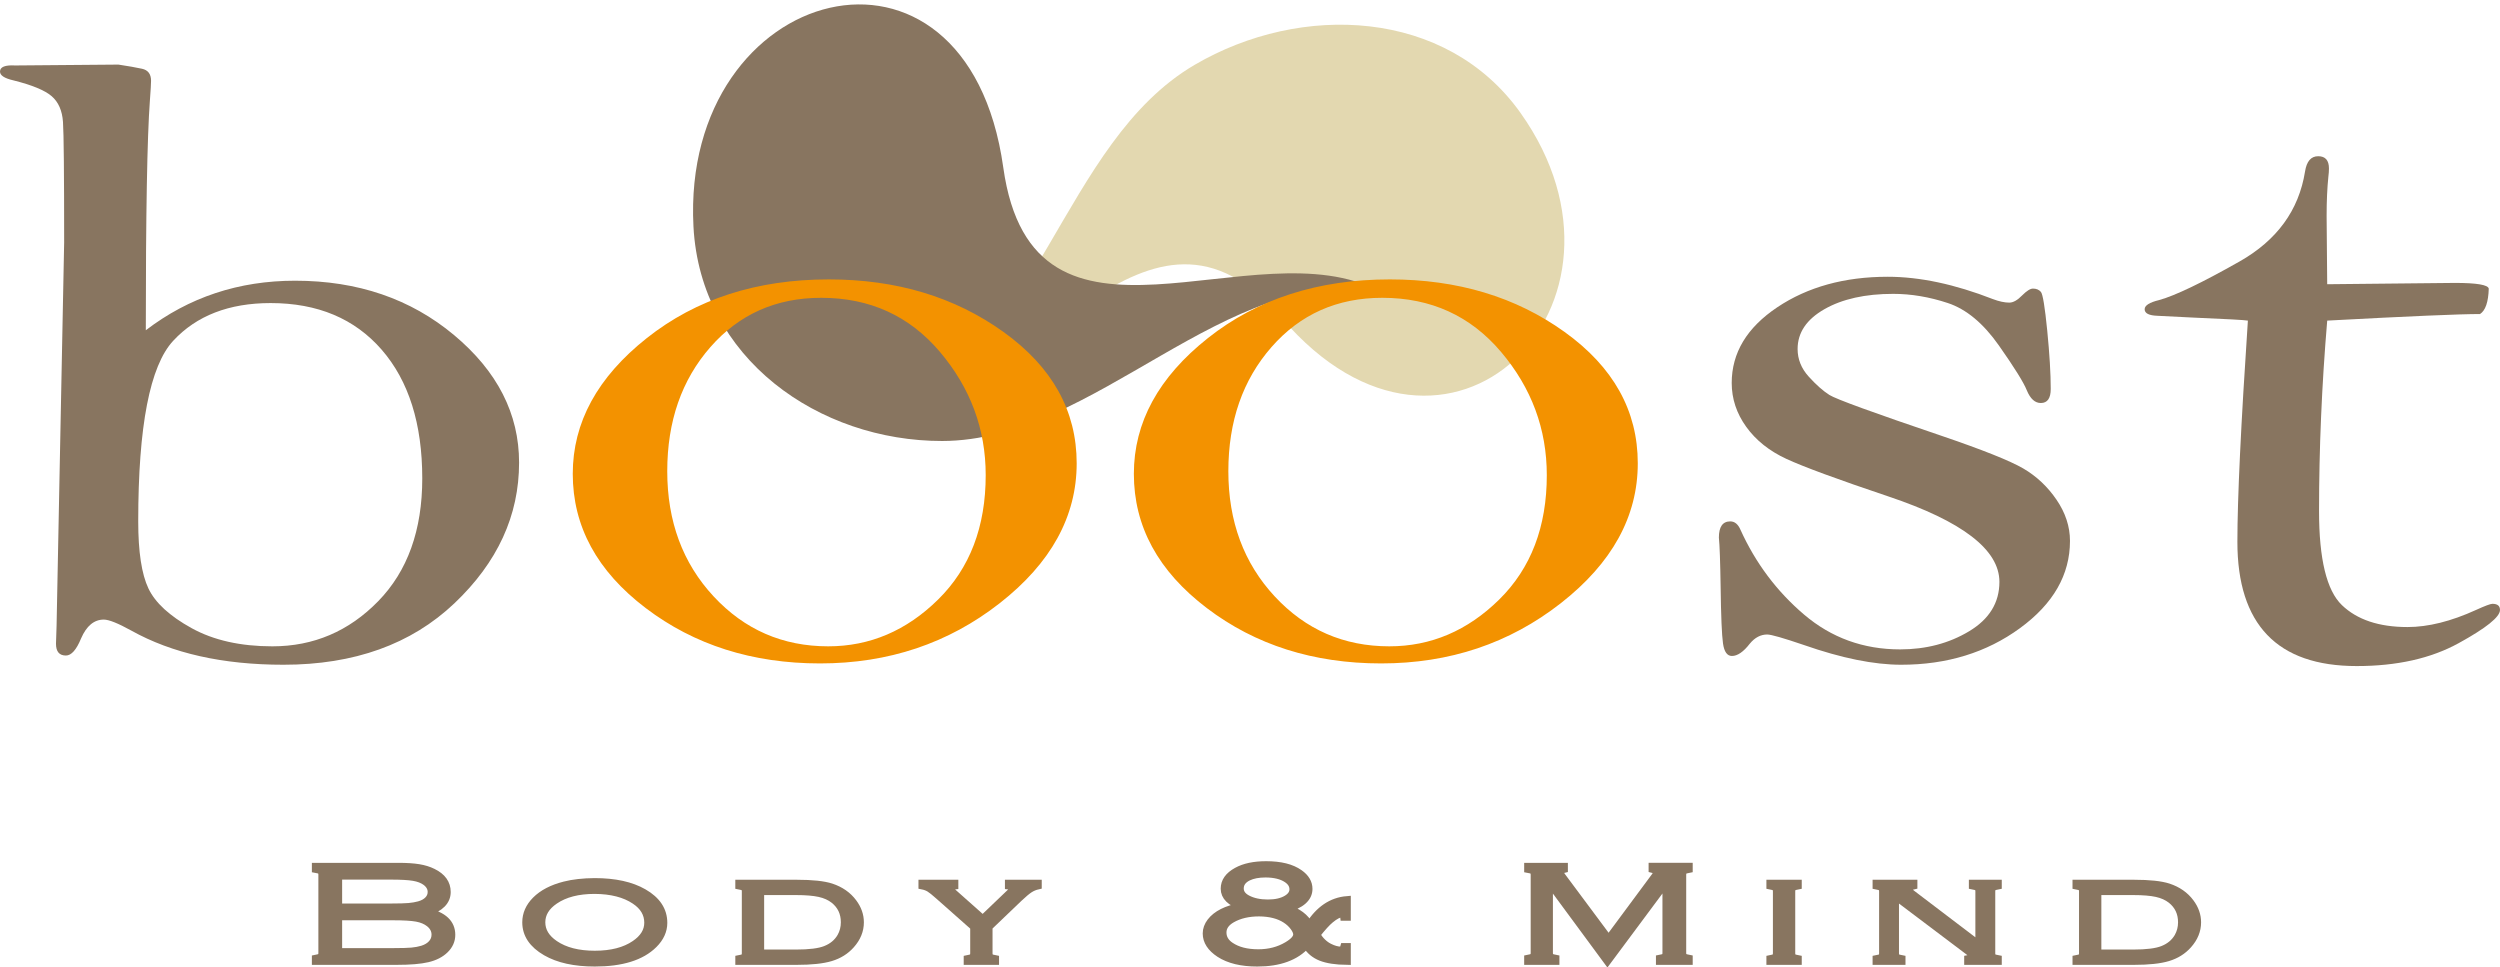 <?xml version="1.0" encoding="utf-8"?>
<!-- Generator: Adobe Illustrator 17.0.0, SVG Export Plug-In . SVG Version: 6.00 Build 0)  -->
<!DOCTYPE svg PUBLIC "-//W3C//DTD SVG 1.1//EN" "http://www.w3.org/Graphics/SVG/1.1/DTD/svg11.dtd">
<svg version="1.1" id="Layer_1" xmlns="http://www.w3.org/2000/svg" xmlns:xlink="http://www.w3.org/1999/xlink" x="0px" y="0px"
	 width="641.849px" height="248.28px" viewBox="0 0 641.849 248.28" enable-background="new 0 0 641.849 248.28"
	 xml:space="preserve">
<g>
	<g>
		<path fill-rule="evenodd" clip-rule="evenodd" fill="#E3D8B0" d="M228.91,104.945c36.656-2.314,65.401-63.897,100.218-23.235
			c42.546,49.692,96.185-3.567,61.236-52.742c-18.995-26.708-56.271-28.379-83.68-12.303
			C272.573,36.67,266.843,90.698,228.91,104.945z"/>
		<path fill-rule="evenodd" clip-rule="evenodd" fill="#887560" d="M354.232,74.828c-32.068-17.2-88.97,23.004-96.652-31.835
			c-9.388-67.001-82.811-47.376-79.54,15.172c1.795,33.971,32.263,55.082,63.855,55.057
			C281.223,113.188,314.746,67.675,354.232,74.828z"/>
	</g>
	<g>
		<g>
			<path fill="#887560" d="M37.435,84.789C48.516,76.31,61.293,72.07,75.769,72.07c16.071,0,29.672,4.653,40.804,13.956
				c11.13,9.305,16.696,20.223,16.696,32.752c0,13.582-5.54,25.625-16.621,36.129c-11.081,10.506-25.706,15.758-43.874,15.758
				c-15.573,0-28.601-2.927-39.082-8.779c-3.395-1.875-5.742-2.814-7.038-2.814c-2.497,0-4.443,1.614-5.84,4.839
				c-1.198,2.927-2.497,4.39-3.894,4.39c-1.698,0-2.545-1.011-2.545-3.037l0.15-4.611l1.946-98.406
				c0-17.695-0.101-28.004-0.299-30.929c-0.201-2.923-1.174-5.135-2.92-6.635c-1.748-1.499-5.016-2.849-9.808-4.048
				C1.146,20.11,0,19.359,0,18.383c0-1.199,1.296-1.725,3.893-1.576l26.504-0.225c2.494,0.376,4.515,0.731,6.064,1.069
				c1.546,0.337,2.321,1.37,2.321,3.095c0,0.751-0.101,2.44-0.299,5.065C37.784,35.266,37.435,54.925,37.435,84.789z
				 M35.488,133.861c0,7.805,0.873,13.545,2.621,17.221c1.746,3.677,5.44,7.073,11.081,10.186
				c5.639,3.114,12.553,4.671,20.739,4.671c10.58,0,19.639-3.863,27.178-11.593c7.536-7.728,11.306-18.233,11.306-31.515
				c0-14.03-3.47-25.042-10.407-33.034C91.065,81.806,81.557,77.81,69.479,77.81c-10.683,0-19.017,3.227-25.007,9.68
				C38.483,93.944,35.488,109.4,35.488,133.861z"/>
			<path fill="#F39200" d="M147.051,121.649c0-13.192,6.338-24.809,19.017-34.852c12.676-10.042,28.249-15.064,46.719-15.064
				c17.37,0,32.318,4.497,44.847,13.49c12.527,8.994,18.793,20.236,18.793,33.727c0,13.642-6.589,25.614-19.766,35.92
				c-13.177,10.305-28.551,15.458-46.12,15.458c-17.37,0-32.295-4.739-44.772-14.222
				C153.289,146.625,147.051,135.139,147.051,121.649z M171.309,120.974c0,12.891,3.968,23.605,11.905,32.148
				c7.936,8.544,17.744,12.815,29.424,12.815c10.681,0,20.088-4.008,28.226-12.027c8.135-8.02,12.204-18.66,12.204-31.926
				c0-11.839-3.919-22.387-11.754-31.643c-7.838-9.254-17.995-13.883-30.472-13.883c-11.582,0-21.064,4.216-28.451,12.646
				C175.001,97.537,171.309,108.161,171.309,120.974z"/>
			<path fill="#F39200" d="M291.107,121.649c0-13.192,6.338-24.809,19.017-34.852c12.676-10.042,28.25-15.064,46.719-15.064
				c17.37,0,32.318,4.497,44.847,13.49c12.527,8.994,18.793,20.236,18.793,33.727c0,13.642-6.589,25.614-19.766,35.92
				c-13.178,10.305-28.552,15.458-46.12,15.458c-17.37,0-32.295-4.739-44.772-14.222
				C297.345,146.625,291.107,135.139,291.107,121.649z M315.365,120.974c0,12.891,3.969,23.605,11.904,32.148
				c7.936,8.544,17.744,12.815,29.424,12.815c10.682,0,20.089-4.008,28.227-12.027c8.135-8.02,12.204-18.66,12.204-31.926
				c0-11.839-3.919-22.387-11.755-31.643c-7.838-9.254-17.994-13.883-30.473-13.883c-11.581,0-21.064,4.216-28.45,12.646
				C319.058,97.537,315.365,108.161,315.365,120.974z"/>
			<path fill="#887560" d="M531.446,138.875c0,8.688-4.286,16.158-12.854,22.412c-8.57,6.253-18.733,9.379-30.49,9.379
				c-6.978,0-15.298-1.688-24.963-5.065c-5.283-1.801-8.42-2.701-9.415-2.701c-1.696,0-3.191,0.788-4.485,2.363
				c-1.63,2.102-3.158,3.151-4.583,3.151c-1.224,0-1.988-1.068-2.293-3.207c-0.307-2.139-0.51-6.996-0.61-14.575
				c-0.101-6.528-0.251-10.73-0.449-12.607c0-2.774,0.973-4.164,2.925-4.164c1.127,0,1.998,0.714,2.615,2.139
				c3.875,8.554,9.316,15.813,16.322,21.778c7.005,5.966,15.229,8.948,24.672,8.948c6.658,0,12.571-1.557,17.739-4.671
				c5.166-3.113,7.752-7.334,7.752-12.662c0-8.253-9.514-15.569-28.538-21.947c-13.051-4.39-21.766-7.598-26.148-9.627
				c-4.384-2.027-7.821-4.77-10.311-8.225c-2.489-3.456-3.734-7.212-3.734-11.268c0-7.738,3.9-14.216,11.703-19.438
				c7.801-5.219,17.253-7.831,28.357-7.831c8.203,0,17.206,1.914,27.009,5.74c1.601,0.602,3,0.9,4.2,0.9
				c0.999,0,2.099-0.619,3.302-1.859c1.165-1.161,2.089-1.743,2.77-1.743c0.875,0,1.554,0.283,2.04,0.848
				c0.487,0.566,1.03,3.879,1.629,9.943c0.599,6.064,0.898,11.053,0.898,14.97c0,2.411-0.85,3.616-2.546,3.616
				c-1.497,0-2.695-1.083-3.594-3.252c-0.8-2.017-3.195-5.865-7.188-11.545c-3.994-5.68-8.362-9.305-13.102-10.873
				c-4.742-1.568-9.41-2.354-14-2.354c-7.188,0-13.079,1.312-17.67,3.932c-4.593,2.622-6.888,6.03-6.888,10.225
				c0,2.622,0.947,4.982,2.845,7.079c1.896,2.096,3.669,3.67,5.316,4.718c1.647,1.048,11.155,4.516,28.525,10.402
				c10.781,3.67,17.868,6.497,21.263,8.482c3.393,1.983,6.238,4.662,8.535,8.031C530.298,131.685,531.446,135.207,531.446,138.875z"
				/>
			<path fill="#887560" d="M597.488,82.313c-1.399,16.606-2.097,32.913-2.097,48.918c0,12.324,1.954,20.364,5.863,24.121
				c3.91,3.757,9.525,5.635,16.846,5.635c5.312,0,11.177-1.463,17.595-4.39c2.305-1.05,3.706-1.576,4.207-1.576
				c1.296,0,1.946,0.526,1.946,1.576c0,1.801-3.554,4.653-10.662,8.554c-7.107,3.9-15.816,5.853-26.127,5.853
				c-10.21,0-17.868-2.666-22.974-8.001c-5.105-5.334-7.657-13.297-7.657-23.892c0-11.044,0.898-29.975,2.695-56.797
				c-0.7-0.149-5.442-0.412-14.226-0.788l-8.984-0.45c-2.197-0.074-3.295-0.635-3.295-1.683c0-0.972,1.243-1.758,3.729-2.358
				c4.078-1.122,10.94-4.415,20.59-9.876c9.648-5.462,15.269-13.168,16.859-23.123c0.407-2.619,1.533-3.929,3.377-3.929
				c1.841,0,2.763,1.048,2.763,3.141c0,0.673-0.052,1.384-0.149,2.131c-0.3,2.916-0.449,6.282-0.449,10.094l0.149,17.499
				l32.793-0.338c5.59,0,8.484,0.489,8.686,1.463c-0.101,3.452-0.85,5.628-2.246,6.528
				C631.528,80.624,618.452,81.187,597.488,82.313z"/>
		</g>
	</g>
	<g>
		<g>
			<path fill="#887560" stroke="#887560" stroke-width="2" stroke-miterlimit="10" d="M109.678,234.154
				c4.141,0.945,6.212,2.895,6.212,5.849c0,1.43-0.557,2.688-1.67,3.775c-1.096,1.075-2.575,1.835-4.437,2.277
				c-1.862,0.443-4.516,0.665-7.961,0.665H81.07v-0.567c0.661-0.118,1.105-0.277,1.331-0.479c0.226-0.2,0.339-0.55,0.339-1.046
				v-20.011c0-0.496-0.114-0.848-0.339-1.055c-0.226-0.207-0.67-0.363-1.331-0.47v-0.567h21.247c2.088,0,3.815,0.112,5.181,0.337
				c1.366,0.225,2.571,0.597,3.615,1.117c2.401,1.169,3.602,2.848,3.602,5.033C114.716,231.341,113.036,233.054,109.678,234.154z
				 M86.839,232.966h13.729c1.949,0,3.407-0.042,4.372-0.124c0.966-0.083,1.857-0.236,2.676-0.461
				c1.009-0.284,1.792-0.721,2.349-1.312c0.557-0.591,0.835-1.276,0.835-2.057c0-1.039-0.496-1.926-1.488-2.658
				c-0.8-0.579-1.84-0.978-3.119-1.196c-1.279-0.219-3.241-0.328-5.886-0.328H86.839V232.966z M86.839,244.416h14.304
				c2.053,0,3.576-0.044,4.568-0.133c0.992-0.088,1.914-0.263,2.767-0.522c1.044-0.331,1.857-0.827,2.44-1.489
				c0.583-0.661,0.874-1.43,0.874-2.304c0-1.158-0.514-2.145-1.54-2.96c-0.853-0.674-1.94-1.132-3.263-1.374
				c-1.323-0.242-3.359-0.363-6.108-0.363H86.839V244.416z"/>
			<path fill="#887560" stroke="#887560" stroke-width="2" stroke-miterlimit="10" d="M152.654,226.443
				c5.203,0,9.396,0.922,12.581,2.766c3.393,1.949,5.09,4.525,5.09,7.728c0,1.997-0.835,3.829-2.506,5.495
				c-3.15,3.143-8.188,4.715-15.113,4.715c-5.168,0-9.345-0.922-12.529-2.766c-3.393-1.961-5.09-4.49-5.09-7.586
				c0-2.092,0.827-3.971,2.48-5.637c1.757-1.761,4.219-3.042,7.387-3.846C147.129,226.756,149.696,226.467,152.654,226.443z
				 M152.654,228.5c-4.246,0-7.666,0.886-10.258,2.658c-2.262,1.536-3.393,3.415-3.393,5.637c0,2.222,1.131,4.1,3.393,5.637
				c2.593,1.772,6.03,2.658,10.311,2.658c4.28,0,7.717-0.886,10.31-2.658c2.262-1.536,3.393-3.38,3.393-5.53
				c0-2.328-1.131-4.242-3.393-5.743C160.406,229.41,156.952,228.523,152.654,228.5z"/>
			<path fill="#887560" stroke="#887560" stroke-width="2" stroke-miterlimit="10" d="M191.454,244.717v-15.846
				c0-0.484-0.109-0.83-0.326-1.037c-0.218-0.206-0.665-0.369-1.344-0.487v-0.479h14.773c3.95,0,6.891,0.313,8.822,0.939
				c2.401,0.792,4.281,2.104,5.638,3.935c1.183,1.584,1.775,3.268,1.775,5.052c0,2.092-0.783,4.012-2.349,5.761
				c-1.357,1.524-3.076,2.6-5.155,3.226c-2.08,0.627-4.99,0.939-8.731,0.939h-14.773v-0.479c0.679-0.118,1.126-0.28,1.344-0.487
				C191.345,245.547,191.454,245.202,191.454,244.717z M195.186,244.789h9.162c3.463,0,5.995-0.319,7.596-0.957
				c1.775-0.697,3.097-1.797,3.968-3.297c0.644-1.135,0.966-2.381,0.966-3.74c0-2.422-0.914-4.36-2.741-5.814
				c-1.01-0.792-2.258-1.354-3.746-1.684c-1.488-0.331-3.503-0.497-6.043-0.497h-9.162V244.789z"/>
			<path fill="#887560" stroke="#887560" stroke-width="2" stroke-miterlimit="10" d="M253.824,237.956v6.762
				c0,0.484,0.108,0.83,0.326,1.037c0.218,0.207,0.665,0.369,1.344,0.487v0.479h-7.073v-0.479c0.661-0.118,1.104-0.28,1.331-0.487
				c0.226-0.207,0.339-0.553,0.339-1.037v-6.762l-9.005-7.97c-1.096-0.979-1.905-1.628-2.427-1.947
				c-0.522-0.319-1.14-0.55-1.853-0.691v-0.479h8.239v0.479c-0.765,0.083-1.148,0.308-1.148,0.674c0,0.331,0.234,0.702,0.704,1.115
				l7.71,6.852l7.14-6.834c0.475-0.483,0.713-0.85,0.713-1.098c0-0.401-0.386-0.638-1.157-0.709v-0.479h7.451v0.479
				c-0.783,0.178-1.505,0.481-2.167,0.913c-0.662,0.432-1.566,1.189-2.714,2.274L253.824,237.956z"/>
			<path fill="#887560" stroke="#887560" stroke-width="2" stroke-miterlimit="10" d="M345.806,231.07v4.324h-0.705
				c-0.052-0.579-0.261-0.868-0.626-0.868c-0.731,0-1.715,0.508-2.95,1.524c-0.904,0.744-2.097,2.056-3.576,3.935
				c0.957,1.536,2.08,2.617,3.367,3.243c1.061,0.532,2.027,0.798,2.897,0.798c0.313,0,0.509-0.038,0.588-0.115
				c0.078-0.076,0.178-0.339,0.3-0.788h0.705v3.598c-2.819-0.035-5.038-0.375-6.656-1.02c-1.618-0.644-2.871-1.692-3.759-3.146
				c-2.75,3.061-6.952,4.591-12.607,4.591c-4.037,0-7.256-0.78-9.657-2.34c-2.227-1.465-3.341-3.185-3.341-5.158
				c0-1.039,0.361-2.032,1.083-2.978c0.722-0.945,1.736-1.749,3.041-2.41c1.235-0.627,2.914-1.158,5.037-1.596
				c-3.027-1.028-4.542-2.528-4.542-4.502c0-1.831,1.053-3.32,3.159-4.467c1.914-1.063,4.42-1.595,7.517-1.595
				c3.672,0,6.509,0.709,8.51,2.127c1.583,1.11,2.375,2.439,2.375,3.987c0,1.158-0.482,2.166-1.448,3.022
				c-0.966,0.857-2.354,1.516-4.163,1.977c2.818,0.886,4.759,2.34,5.82,4.36C338.696,233.569,341.907,231.4,345.806,231.07z
				 M323.253,234.278c-2.749,0-5.081,0.548-6.995,1.645c-1.583,0.908-2.375,2.07-2.375,3.485c0,1.416,0.67,2.572,2.01,3.469
				c1.81,1.227,4.193,1.84,7.152,1.84c2.801,0,5.281-0.642,7.439-1.925c1.688-0.989,2.532-1.948,2.532-2.879
				c0-0.566-0.274-1.22-0.822-1.958c-0.548-0.738-1.24-1.38-2.075-1.923C328.36,234.886,326.072,234.301,323.253,234.278z
				 M324.924,224.281c-1.81,0-3.307,0.283-4.489,0.851c-1.409,0.697-2.114,1.69-2.114,2.977c0,1.123,0.635,2.021,1.905,2.694
				c1.427,0.757,3.193,1.135,5.299,1.135c1.983,0,3.584-0.36,4.803-1.081c1.148-0.674,1.723-1.519,1.723-2.535
				c0-1.064-0.54-1.955-1.618-2.676C329.091,224.748,327.256,224.293,324.924,224.281z"/>
			<path fill="#887560" stroke="#887560" stroke-width="2" stroke-miterlimit="10" d="M412.69,246.72l-14.996-20.344v18.251
				c0,0.485,0.113,0.831,0.34,1.038c0.226,0.207,0.669,0.369,1.331,0.487v0.567h-7.048v-0.567c0.661-0.118,1.105-0.277,1.331-0.479
				c0.227-0.2,0.34-0.55,0.34-1.046v-20.011c0-0.496-0.113-0.848-0.34-1.055c-0.226-0.207-0.67-0.363-1.331-0.47v-0.567h9.221v0.567
				c-0.852,0.201-1.277,0.449-1.277,0.744c0,0.143,0.286,0.597,0.859,1.365l11.87,15.948l11.924-16.09
				c0.417-0.567,0.627-0.969,0.627-1.206c0-0.307-0.427-0.561-1.279-0.762v-0.567h9.323v0.567c-0.662,0.118-1.105,0.277-1.332,0.479
				c-0.226,0.201-0.339,0.55-0.339,1.046v20.011c0,0.485,0.113,0.831,0.339,1.037c0.227,0.207,0.67,0.369,1.332,0.487v0.567h-7.439
				v-0.567c0.679-0.118,1.127-0.277,1.345-0.479c0.217-0.201,0.326-0.55,0.326-1.047v-18.251L412.69,246.72z"/>
			<path fill="#887560" stroke="#887560" stroke-width="2" stroke-miterlimit="10" d="M456.176,244.717v-15.846
				c0-0.496-0.113-0.845-0.339-1.046c-0.227-0.201-0.671-0.36-1.332-0.479v-0.479h7.074v0.479c-0.662,0.118-1.105,0.277-1.331,0.479
				c-0.227,0.201-0.34,0.55-0.34,1.046v15.846c0,0.484,0.113,0.83,0.34,1.037c0.226,0.207,0.669,0.369,1.331,0.487v0.479h-7.074
				v-0.479c0.661-0.118,1.105-0.28,1.332-0.487C456.063,245.547,456.176,245.202,456.176,244.717z"/>
			<path fill="#887560" stroke="#887560" stroke-width="2" stroke-miterlimit="10" d="M486.545,229.97v14.747
				c0,0.484,0.108,0.83,0.326,1.037c0.217,0.207,0.665,0.369,1.344,0.487v0.479h-6.447v-0.479c0.679-0.118,1.127-0.28,1.345-0.487
				c0.217-0.207,0.326-0.553,0.326-1.037v-15.846c0-0.496-0.113-0.845-0.339-1.046c-0.227-0.201-0.671-0.36-1.332-0.479v-0.479
				h9.501v0.479c-0.904,0.201-1.356,0.508-1.356,0.922c0,0.355,0.33,0.779,0.991,1.276l17.254,13.116v-13.79
				c0-0.496-0.113-0.845-0.34-1.046c-0.227-0.201-0.67-0.36-1.331-0.479v-0.479h6.447v0.479c-0.661,0.118-1.105,0.277-1.331,0.479
				c-0.227,0.201-0.34,0.55-0.34,1.046v15.846c0,0.484,0.108,0.83,0.326,1.037c0.218,0.207,0.666,0.369,1.345,0.487v0.479h-7.647
				v-0.479c0.904-0.153,1.356-0.396,1.356-0.727c0-0.248-0.417-0.691-1.253-1.329L486.545,229.97z"/>
			<path fill="#887560" stroke="#887560" stroke-width="2" stroke-miterlimit="10" d="M534.767,244.717v-15.846
				c0-0.484-0.109-0.83-0.326-1.037c-0.218-0.206-0.666-0.369-1.345-0.487v-0.479h14.775c3.949,0,6.891,0.313,8.822,0.939
				c2.401,0.792,4.28,2.104,5.638,3.935c1.184,1.584,1.775,3.268,1.775,5.052c0,2.092-0.783,4.012-2.35,5.761
				c-1.357,1.524-3.076,2.6-5.155,3.226c-2.079,0.627-4.99,0.939-8.73,0.939h-14.775v-0.479c0.679-0.118,1.127-0.28,1.345-0.487
				C534.658,245.547,534.767,245.202,534.767,244.717z M538.5,244.789h9.162c3.462,0,5.994-0.319,7.596-0.957
				c1.774-0.697,3.097-1.797,3.967-3.297c0.643-1.135,0.966-2.381,0.966-3.74c0-2.422-0.913-4.36-2.74-5.814
				c-1.01-0.792-2.258-1.354-3.746-1.684c-1.487-0.331-3.502-0.497-6.042-0.497H538.5V244.789z"/>
		</g>
	</g>
</g>
</svg>
